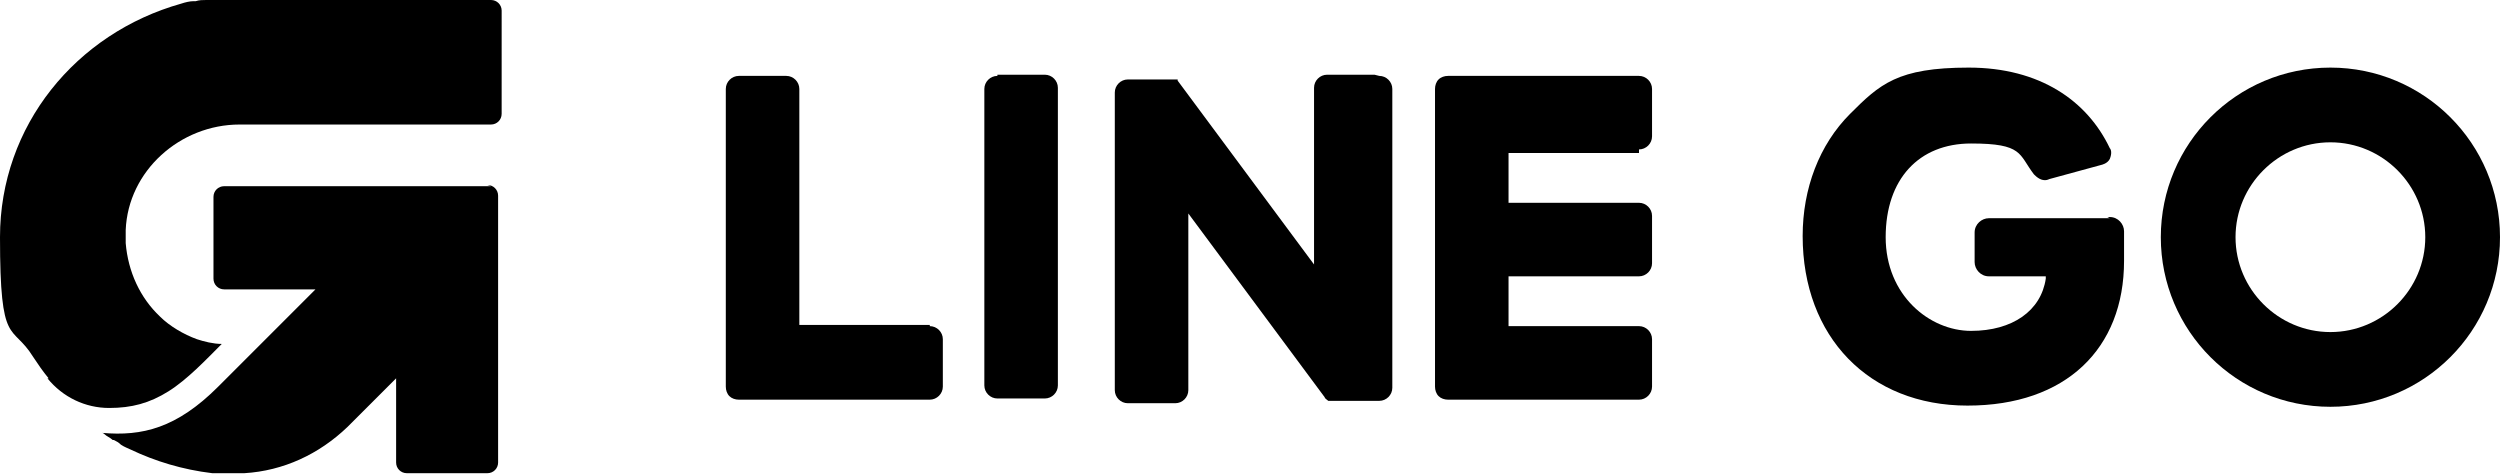 <?xml version="1.0" encoding="UTF-8"?>
<svg id="_圖層_2" xmlns="http://www.w3.org/2000/svg" version="1.1" viewBox="0 0 210.8 40">
  <!-- Generator: Adobe Illustrator 29.4.0, SVG Export Plug-In . SVG Version: 2.1.0 Build 152)  -->
  <g id="LOGO">
    <g>
      <g>
        <path d="M41.4,15.7h-22.5c-.5,0-.9.4-.9.9v6.9c0,.5.4.9.9.9h7.7l-8.2,8.2c-3.5,3.5-6.4,4.2-9.8,3.9h0c0,0,.1,0,.2.1,0,0,0,0,0,0,.2.2.5.3.7.5,0,0,0,0,.1,0,.2.1.4.2.6.4.3.2.6.3.8.4,2.1,1,4.4,1.7,6.9,2h0c.3,0,.6,0,.9,0,.2,0,.4,0,.6,0,.1,0,.3,0,.5,0h0c.2,0,.5,0,.7,0,3.3-.2,6.3-1.6,8.7-3.9l4.1-4.1s0,0,0,0v7.1c0,.5.4.9.9.9h6.8c.5,0,.9-.4.9-.9v-22.5c0-.5-.4-.9-.9-.9"/>
        <path d="M4,31.9c1.3,1.6,3.2,2.5,5.2,2.5,1.9,0,3.4-.4,5-1.4,1.6-1,3.2-2.7,4.5-4-.7,0-1.5-.2-2.1-.4-1.1-.4-2.3-1.1-3.1-1.9-1.7-1.6-2.7-3.8-2.9-6.2,0-.4,0-.7,0-1.1.2-5,4.6-8.9,9.6-8.9h21.2c.5,0,.9-.4.9-.9V.9C42.3.4,41.9,0,41.4,0h-21.4C19.6,0,19.3,0,18.9,0c0,0-.2,0-.3,0-.3,0-.6,0-.9,0-.1,0-.2,0-.3,0-.3,0-.6,0-.9.1,0,0-.2,0-.2,0-.3,0-.7.1-1,.2,0,0,0,0,0,0C6.4,2.8,0,10.6,0,20s1,7.2,2.8,10.1c.4.6.8,1.2,1.3,1.8"/>
      </g>
      <g>
        <g>
          <path d="M84.1,6.3h4c.6,0,1.1.5,1.1,1.1v25.1c0,.6-.5,1.1-1.1,1.1h-4c-.6,0-1.1-.5-1.1-1.1V7.5c0-.6.5-1.1,1.1-1.1h0Z"/>
          <path d="M115.9,6.3h-4c-.6,0-1.1.5-1.1,1.1v14.9l-11.5-15.5s0,0,0-.1h0s0,0,0,0c0,0,0,0,0,0,0,0,0,0,0,0,0,0,0,0,0,0,0,0,0,0,0,0,0,0,0,0,0,0,0,0,0,0,0,0,0,0,0,0,0,0,0,0,0,0,0,0,0,0,0,0,0,0,0,0,0,0,0,0s0,0,0,0c0,0,0,0,0,0h-4.2c-.6,0-1.1.5-1.1,1.1v25.1c0,.6.5,1.1,1.1,1.1h4c.6,0,1.1-.5,1.1-1.1v-14.9l11.5,15.5c0,.1.2.2.3.3h0s0,0,0,0c0,0,0,0,0,0,0,0,0,0,0,0,0,0,0,0,0,0s0,0,0,0c0,0,0,0,0,0h0c0,0,.2,0,.3,0h4c.6,0,1.1-.5,1.1-1.1V7.5c0-.6-.5-1.1-1.1-1.1h0Z"/>
          <path d="M78.4,27.4h-11V7.5c0-.6-.5-1.1-1.1-1.1h-4c-.6,0-1.1.5-1.1,1.1v25.1h0c0,.3.1.6.3.8,0,0,0,0,0,0,0,0,0,0,0,0,.2.2.5.3.8.3h16.1c.6,0,1.1-.5,1.1-1.1v-4c0-.6-.5-1.1-1.1-1.1h0Z"/>
          <path d="M138.2,12.6c.6,0,1.1-.5,1.1-1.1v-4c0-.6-.5-1.1-1.1-1.1h-16.1c-.3,0-.6.1-.8.3h0s0,0,0,0c-.2.2-.3.5-.3.8h0v25.1h0c0,.3.1.6.3.8,0,0,0,0,0,0,0,0,0,0,0,0,.2.2.5.3.8.3h16.1c.6,0,1.1-.5,1.1-1.1v-4c0-.6-.5-1.1-1.1-1.1h-11v-4.2h11c.6,0,1.1-.5,1.1-1.1v-4c0-.6-.5-1.1-1.1-1.1h-11v-4.2h11,0Z"/>
        </g>
        <g>
          <path d="M177.9,18.4h-10.2c-.6,0-1.2.5-1.2,1.2v2.5c0,.6.5,1.2,1.2,1.2h4.8v.2c-.4,2.7-2.8,4.4-6.3,4.4s-7.2-3-7.2-7.9,2.8-7.9,7.2-7.9,4,.9,5.3,2.6c.2.2.7.7,1.3.4l4.4-1.2c0,0,.5-.1.7-.5.2-.5.1-.8,0-.9-1.9-4-5.9-6.8-11.9-6.8s-7.5,1.4-10,3.9c-2.6,2.6-4,6.3-4,10.3,0,8.5,5.6,14.3,13.9,14.3s13.2-4.8,13.2-12.2v-2.5c0-.6-.5-1.2-1.2-1.2h-.2,0Z"/>
          <path d="M196.5,12c4.4,0,8,3.6,8,8s-3.6,8-8,8-8-3.6-8-8,3.6-8,8-8M196.5,5.7c-7.9,0-14.3,6.4-14.3,14.3s6.4,14.3,14.3,14.3,14.3-6.4,14.3-14.3-6.4-14.3-14.3-14.3h0Z"/>
        </g>
      </g>
    </g>
  </g>
</svg>